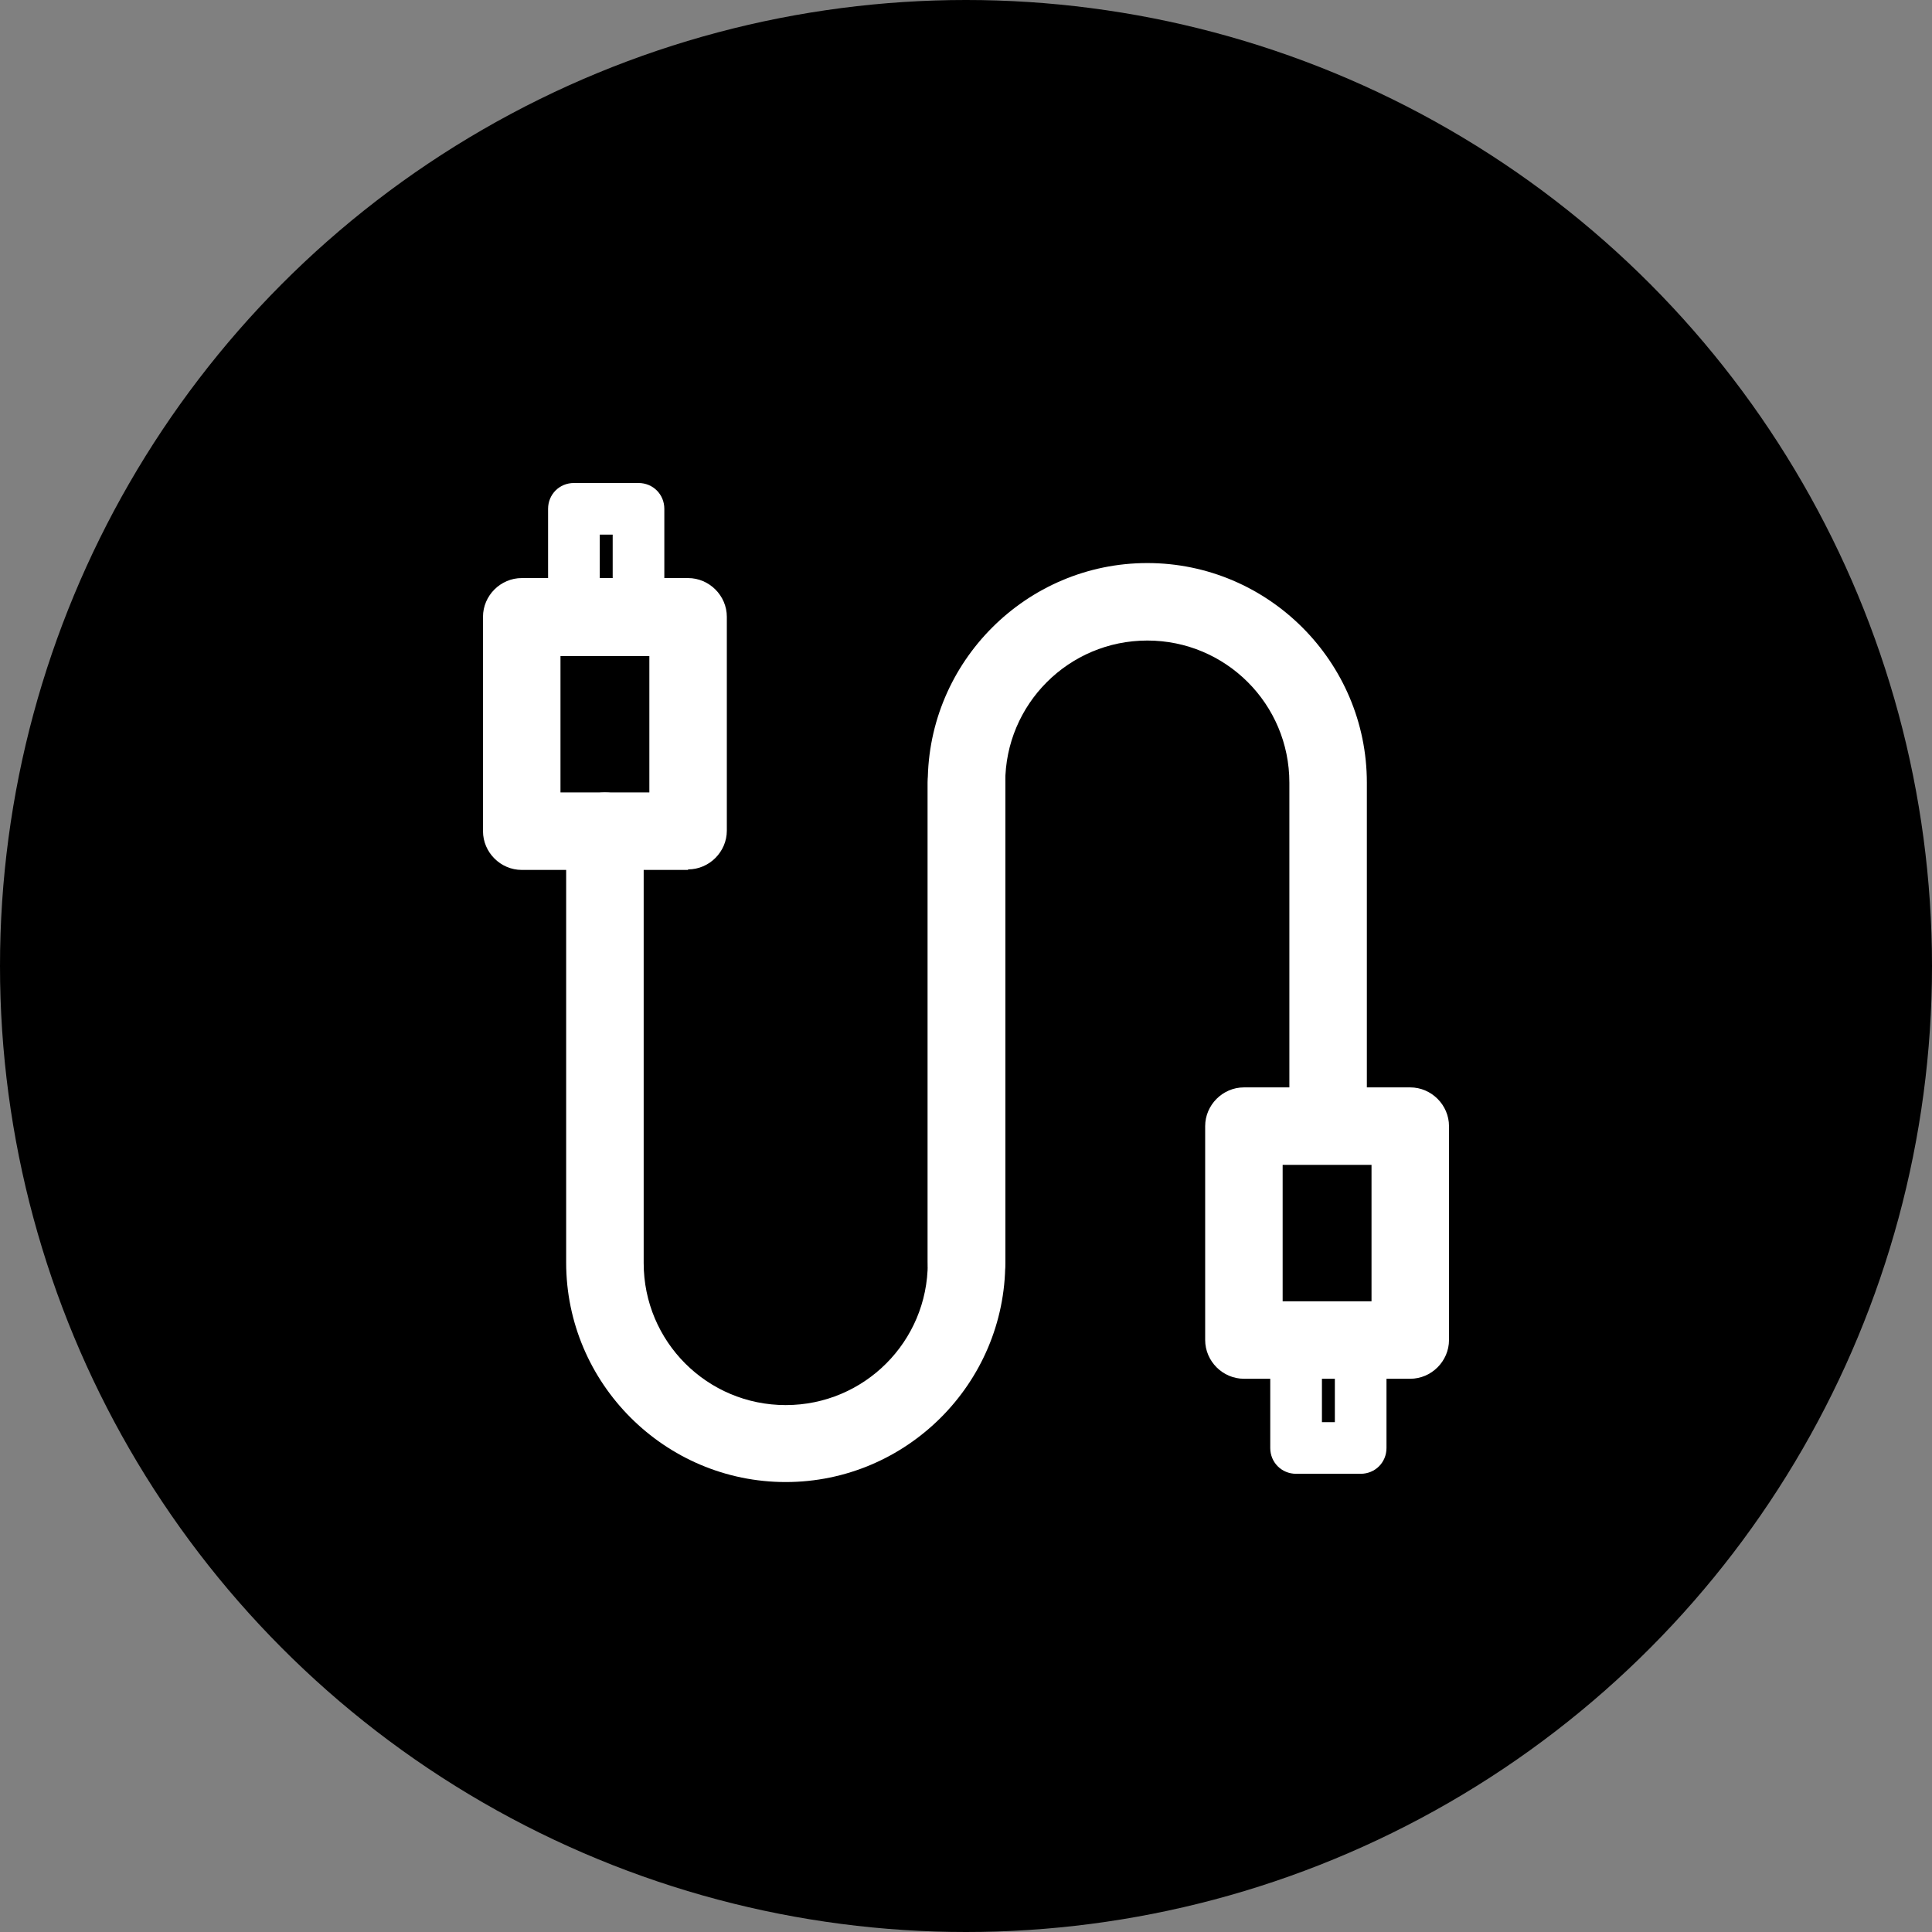 <svg width="48" height="48" viewBox="0 0 48 48" fill="none" xmlns="http://www.w3.org/2000/svg">
<rect x="0" y="0" width="48" height="48" fill="#808080" stroke="none"/>
<circle cx="24" cy="24" r="24" fill="black"/>
<path d="M19.521 36.821C16.518 36.821 14.066 34.37 14.066 31.367V20.65C14.066 20.124 14.503 19.688 15.029 19.688C15.555 19.688 15.992 20.124 15.992 20.65V31.38C15.992 33.331 17.57 34.909 19.521 34.909C21.472 34.909 23.05 33.331 23.05 31.38V19.431C23.05 18.905 23.487 18.468 24.013 18.468C24.539 18.468 24.976 18.905 24.976 19.431V31.367C24.976 34.37 22.524 36.821 19.521 36.821Z" fill="white"/>
<path d="M24.013 32.329C23.487 32.329 23.05 31.893 23.05 31.367V19.444C23.05 16.441 25.502 13.989 28.505 13.989C31.508 13.989 33.959 16.441 33.959 19.444V27.658C33.959 28.184 33.523 28.62 32.997 28.62C32.471 28.62 32.034 28.184 32.034 27.658V19.444C32.034 17.493 30.456 15.914 28.505 15.914C26.554 15.914 24.975 17.493 24.975 19.444V31.38C24.975 31.906 24.539 32.342 24.013 32.342V32.329Z" fill="white"/>
<path d="M17.095 21.613H12.963C12.436 21.613 12 21.177 12 20.65V15.324C12 14.798 12.436 14.362 12.963 14.362H17.095C17.621 14.362 18.058 14.798 18.058 15.324V20.637C18.058 21.164 17.621 21.6 17.095 21.6V21.613ZM13.925 19.688H16.133V16.299H13.925V19.688Z" fill="white"/>
<path d="M15.863 15.966H14.259C13.899 15.966 13.617 15.683 13.617 15.324V12.642C13.617 12.282 13.899 12 14.259 12H15.863C16.223 12 16.505 12.282 16.505 12.642V15.324C16.505 15.683 16.223 15.966 15.863 15.966ZM14.901 14.682H15.222V13.283H14.901V14.682Z" fill="white"/>
<path d="M35.037 34.255H30.905C30.378 34.255 29.942 33.818 29.942 33.292V27.979C29.942 27.453 30.378 27.016 30.905 27.016H35.037C35.563 27.016 36 27.453 36 27.979V33.292C36 33.818 35.563 34.255 35.037 34.255ZM31.867 32.33H34.075V28.941H31.867V32.33Z" fill="white"/>
<path d="M33.805 36.616H32.201C31.842 36.616 31.559 36.334 31.559 35.974V33.292C31.559 32.932 31.842 32.65 32.201 32.65H33.805C34.165 32.65 34.447 32.932 34.447 33.292V35.974C34.447 36.334 34.165 36.616 33.805 36.616ZM32.843 35.333H33.164V33.934H32.843V35.333Z" fill="white"/>
</svg>
